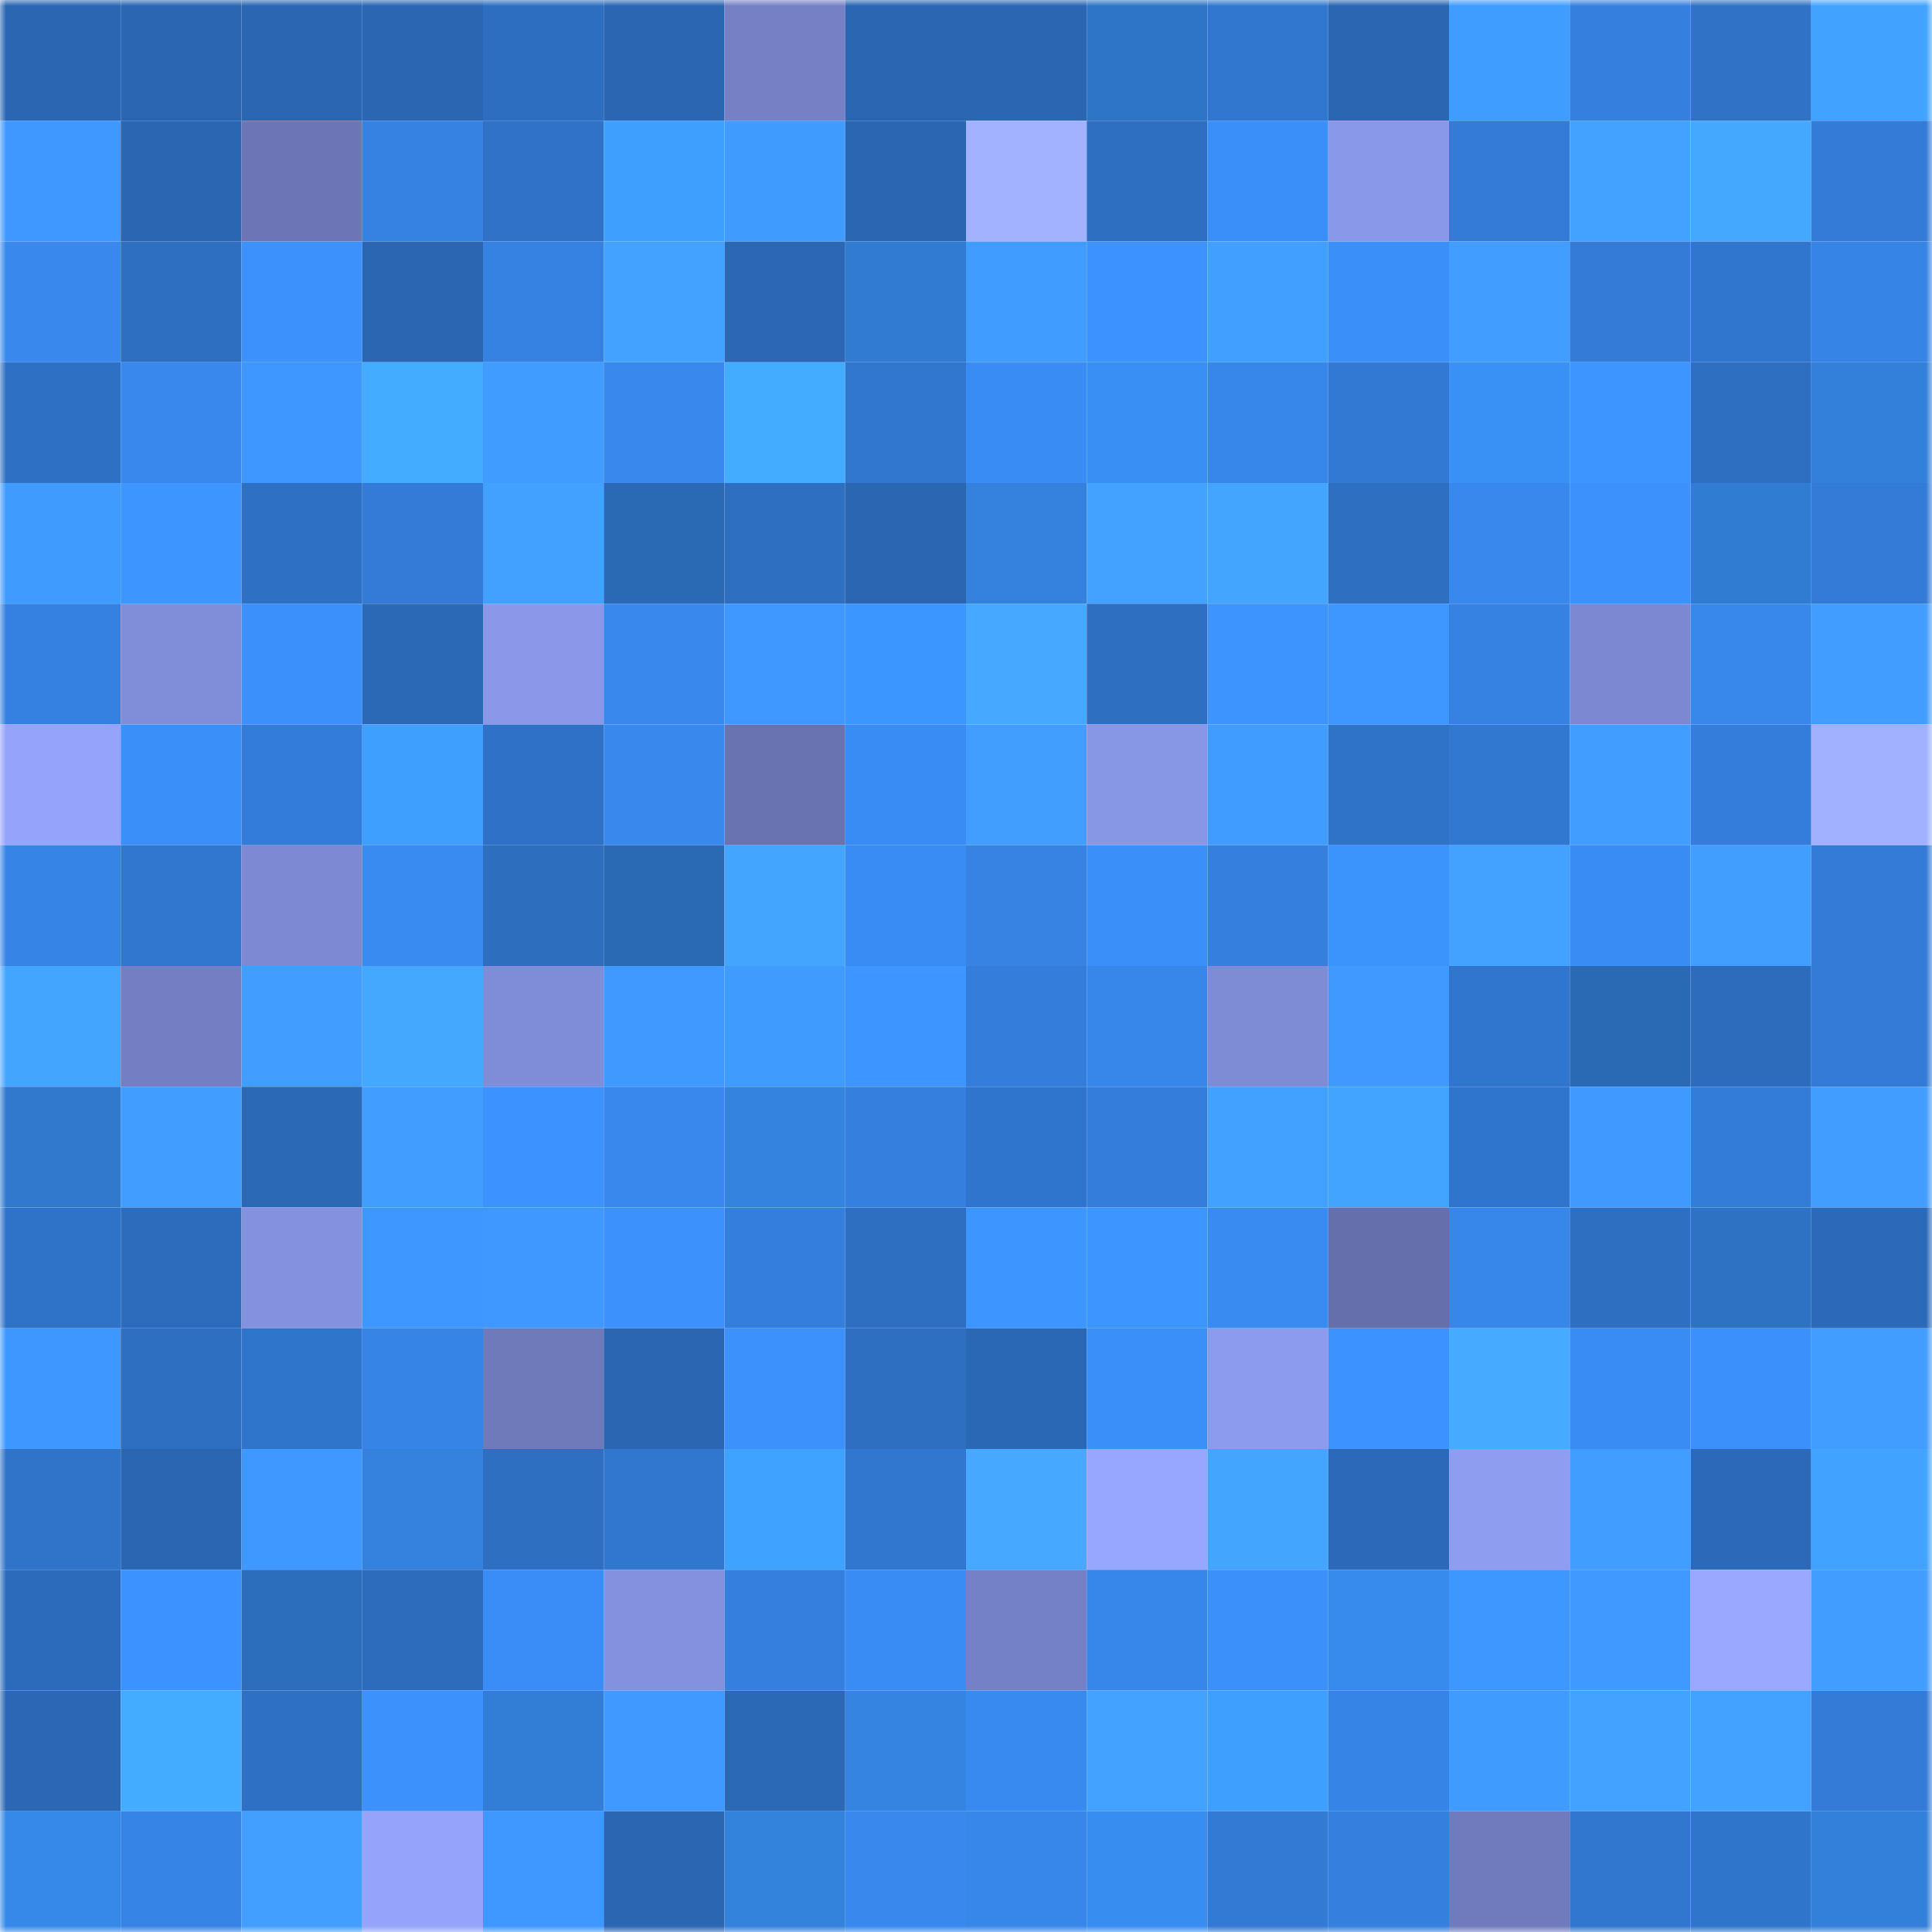 <svg viewBox="0 0 160 160" fill="none" role="img" xmlns="http://www.w3.org/2000/svg" width="240" height="240" name="ens%2Cruck.eth"><mask id="1535233032" mask-type="alpha" maskUnits="userSpaceOnUse" x="0" y="0" width="160" height="160"><rect width="160" height="160" fill="#FFFFFF"></rect></mask><g mask="url(#1535233032)"><rect x="0" y="0" width="10" height="10" fill="#2a66b2"></rect><rect x="10" y="0" width="10" height="10" fill="#2a66b2"></rect><rect x="20" y="0" width="10" height="10" fill="#2a66b2"></rect><rect x="30" y="0" width="10" height="10" fill="#2a66b2"></rect><rect x="40" y="0" width="10" height="10" fill="#2d6ec0"></rect><rect x="50" y="0" width="10" height="10" fill="#2a66b2"></rect><rect x="60" y="0" width="10" height="10" fill="#7580c5"></rect><rect x="70" y="0" width="10" height="10" fill="#2a66b2"></rect><rect x="80" y="0" width="10" height="10" fill="#2a66b2"></rect><rect x="90" y="0" width="10" height="10" fill="#2e75c7"></rect><rect x="100" y="0" width="10" height="10" fill="#3177cf"></rect><rect x="110" y="0" width="10" height="10" fill="#2a66b2"></rect><rect x="120" y="0" width="10" height="10" fill="#3e9dff"></rect><rect x="130" y="0" width="10" height="10" fill="#3580de"></rect><rect x="140" y="0" width="10" height="10" fill="#2f72c6"></rect><rect x="150" y="0" width="10" height="10" fill="#41a3ff"></rect><rect x="0" y="10" width="10" height="10" fill="#3f98ff"></rect><rect x="10" y="10" width="10" height="10" fill="#2a66b2"></rect><rect x="20" y="10" width="10" height="10" fill="#6c76b6"></rect><rect x="30" y="10" width="10" height="10" fill="#3582e2"></rect><rect x="40" y="10" width="10" height="10" fill="#2f72c7"></rect><rect x="50" y="10" width="10" height="10" fill="#3f9fff"></rect><rect x="60" y="10" width="10" height="10" fill="#409bff"></rect><rect x="70" y="10" width="10" height="10" fill="#2a66b2"></rect><rect x="80" y="10" width="10" height="10" fill="#a2b2ff"></rect><rect x="90" y="10" width="10" height="10" fill="#2e6fc1"></rect><rect x="100" y="10" width="10" height="10" fill="#3b8ff9"></rect><rect x="110" y="10" width="10" height="10" fill="#8a98ea"></rect><rect x="120" y="10" width="10" height="10" fill="#337bd6"></rect><rect x="130" y="10" width="10" height="10" fill="#43a2ff"></rect><rect x="140" y="10" width="10" height="10" fill="#45a8ff"></rect><rect x="150" y="10" width="10" height="10" fill="#337bd7"></rect><rect x="0" y="20" width="10" height="10" fill="#3888ee"></rect><rect x="10" y="20" width="10" height="10" fill="#2e6fc1"></rect><rect x="20" y="20" width="10" height="10" fill="#3c91fc"></rect><rect x="30" y="20" width="10" height="10" fill="#2a66b2"></rect><rect x="40" y="20" width="10" height="10" fill="#3582e2"></rect><rect x="50" y="20" width="10" height="10" fill="#43a2ff"></rect><rect x="60" y="20" width="10" height="10" fill="#2b67b4"></rect><rect x="70" y="20" width="10" height="10" fill="#317bd2"></rect><rect x="80" y="20" width="10" height="10" fill="#409cff"></rect><rect x="90" y="20" width="10" height="10" fill="#3c93ff"></rect><rect x="100" y="20" width="10" height="10" fill="#419fff"></rect><rect x="110" y="20" width="10" height="10" fill="#3b8ff8"></rect><rect x="120" y="20" width="10" height="10" fill="#419dff"></rect><rect x="130" y="20" width="10" height="10" fill="#337bd7"></rect><rect x="140" y="20" width="10" height="10" fill="#3176ce"></rect><rect x="150" y="20" width="10" height="10" fill="#3684e6"></rect><rect x="0" y="30" width="10" height="10" fill="#2e70c3"></rect><rect x="10" y="30" width="10" height="10" fill="#3888ed"></rect><rect x="20" y="30" width="10" height="10" fill="#3e97ff"></rect><rect x="30" y="30" width="10" height="10" fill="#44acff"></rect><rect x="40" y="30" width="10" height="10" fill="#409cff"></rect><rect x="50" y="30" width="10" height="10" fill="#3888ed"></rect><rect x="60" y="30" width="10" height="10" fill="#44acff"></rect><rect x="70" y="30" width="10" height="10" fill="#3177cf"></rect><rect x="80" y="30" width="10" height="10" fill="#3a8cf5"></rect><rect x="90" y="30" width="10" height="10" fill="#398ff4"></rect><rect x="100" y="30" width="10" height="10" fill="#3787ea"></rect><rect x="110" y="30" width="10" height="10" fill="#3279d3"></rect><rect x="120" y="30" width="10" height="10" fill="#3990f5"></rect><rect x="130" y="30" width="10" height="10" fill="#3d95ff"></rect><rect x="140" y="30" width="10" height="10" fill="#2e6fc2"></rect><rect x="150" y="30" width="10" height="10" fill="#3380da"></rect><rect x="0" y="40" width="10" height="10" fill="#409bff"></rect><rect x="10" y="40" width="10" height="10" fill="#3d95ff"></rect><rect x="20" y="40" width="10" height="10" fill="#2e70c3"></rect><rect x="30" y="40" width="10" height="10" fill="#337bd7"></rect><rect x="40" y="40" width="10" height="10" fill="#42a0ff"></rect><rect x="50" y="40" width="10" height="10" fill="#2a6ab4"></rect><rect x="60" y="40" width="10" height="10" fill="#2e6fc1"></rect><rect x="70" y="40" width="10" height="10" fill="#2a66b2"></rect><rect x="80" y="40" width="10" height="10" fill="#3482de"></rect><rect x="90" y="40" width="10" height="10" fill="#43a2ff"></rect><rect x="100" y="40" width="10" height="10" fill="#44a5ff"></rect><rect x="110" y="40" width="10" height="10" fill="#2e6fc1"></rect><rect x="120" y="40" width="10" height="10" fill="#3888ed"></rect><rect x="130" y="40" width="10" height="10" fill="#3c91fc"></rect><rect x="140" y="40" width="10" height="10" fill="#317cd3"></rect><rect x="150" y="40" width="10" height="10" fill="#337bd7"></rect><rect x="0" y="50" width="10" height="10" fill="#3581e1"></rect><rect x="10" y="50" width="10" height="10" fill="#808dd8"></rect><rect x="20" y="50" width="10" height="10" fill="#3b90fc"></rect><rect x="30" y="50" width="10" height="10" fill="#2b68b5"></rect><rect x="40" y="50" width="10" height="10" fill="#8b98ea"></rect><rect x="50" y="50" width="10" height="10" fill="#3888ed"></rect><rect x="60" y="50" width="10" height="10" fill="#3f98ff"></rect><rect x="70" y="50" width="10" height="10" fill="#3c96ff"></rect><rect x="80" y="50" width="10" height="10" fill="#46a9ff"></rect><rect x="90" y="50" width="10" height="10" fill="#2e6fc1"></rect><rect x="100" y="50" width="10" height="10" fill="#3d94ff"></rect><rect x="110" y="50" width="10" height="10" fill="#3e97ff"></rect><rect x="120" y="50" width="10" height="10" fill="#3682e3"></rect><rect x="130" y="50" width="10" height="10" fill="#7c88d1"></rect><rect x="140" y="50" width="10" height="10" fill="#3887eb"></rect><rect x="150" y="50" width="10" height="10" fill="#419dff"></rect><rect x="0" y="60" width="10" height="10" fill="#95a3fb"></rect><rect x="10" y="60" width="10" height="10" fill="#3b8ff8"></rect><rect x="20" y="60" width="10" height="10" fill="#337cd9"></rect><rect x="30" y="60" width="10" height="10" fill="#3f9fff"></rect><rect x="40" y="60" width="10" height="10" fill="#2f71c6"></rect><rect x="50" y="60" width="10" height="10" fill="#3888ed"></rect><rect x="60" y="60" width="10" height="10" fill="#6973b1"></rect><rect x="70" y="60" width="10" height="10" fill="#3a8cf5"></rect><rect x="80" y="60" width="10" height="10" fill="#419eff"></rect><rect x="90" y="60" width="10" height="10" fill="#8896e6"></rect><rect x="100" y="60" width="10" height="10" fill="#409cff"></rect><rect x="110" y="60" width="10" height="10" fill="#2f73c8"></rect><rect x="120" y="60" width="10" height="10" fill="#3178d0"></rect><rect x="130" y="60" width="10" height="10" fill="#419dff"></rect><rect x="140" y="60" width="10" height="10" fill="#347ddb"></rect><rect x="150" y="60" width="10" height="10" fill="#a1b1ff"></rect><rect x="0" y="70" width="10" height="10" fill="#3684e6"></rect><rect x="10" y="70" width="10" height="10" fill="#3177cf"></rect><rect x="20" y="70" width="10" height="10" fill="#7d89d3"></rect><rect x="30" y="70" width="10" height="10" fill="#398af1"></rect><rect x="40" y="70" width="10" height="10" fill="#2d6ebf"></rect><rect x="50" y="70" width="10" height="10" fill="#2a6ab4"></rect><rect x="60" y="70" width="10" height="10" fill="#44a5ff"></rect><rect x="70" y="70" width="10" height="10" fill="#3a8cf5"></rect><rect x="80" y="70" width="10" height="10" fill="#3683e4"></rect><rect x="90" y="70" width="10" height="10" fill="#3b8ff8"></rect><rect x="100" y="70" width="10" height="10" fill="#3580df"></rect><rect x="110" y="70" width="10" height="10" fill="#3b94fc"></rect><rect x="120" y="70" width="10" height="10" fill="#43a2ff"></rect><rect x="130" y="70" width="10" height="10" fill="#3a8cf5"></rect><rect x="140" y="70" width="10" height="10" fill="#419eff"></rect><rect x="150" y="70" width="10" height="10" fill="#337bd7"></rect><rect x="0" y="80" width="10" height="10" fill="#44a5ff"></rect><rect x="10" y="80" width="10" height="10" fill="#747fc3"></rect><rect x="20" y="80" width="10" height="10" fill="#419dff"></rect><rect x="30" y="80" width="10" height="10" fill="#45a8ff"></rect><rect x="40" y="80" width="10" height="10" fill="#7f8cd7"></rect><rect x="50" y="80" width="10" height="10" fill="#3f99ff"></rect><rect x="60" y="80" width="10" height="10" fill="#409bff"></rect><rect x="70" y="80" width="10" height="10" fill="#3d95ff"></rect><rect x="80" y="80" width="10" height="10" fill="#347ddb"></rect><rect x="90" y="80" width="10" height="10" fill="#3786ea"></rect><rect x="100" y="80" width="10" height="10" fill="#7e8bd5"></rect><rect x="110" y="80" width="10" height="10" fill="#3f99ff"></rect><rect x="120" y="80" width="10" height="10" fill="#3176ce"></rect><rect x="130" y="80" width="10" height="10" fill="#2a6ab4"></rect><rect x="140" y="80" width="10" height="10" fill="#2d6cbc"></rect><rect x="150" y="80" width="10" height="10" fill="#337bd7"></rect><rect x="0" y="90" width="10" height="10" fill="#3079cd"></rect><rect x="10" y="90" width="10" height="10" fill="#419dff"></rect><rect x="20" y="90" width="10" height="10" fill="#2b69b6"></rect><rect x="30" y="90" width="10" height="10" fill="#419dff"></rect><rect x="40" y="90" width="10" height="10" fill="#3c92fe"></rect><rect x="50" y="90" width="10" height="10" fill="#3888ed"></rect><rect x="60" y="90" width="10" height="10" fill="#3483de"></rect><rect x="70" y="90" width="10" height="10" fill="#3580de"></rect><rect x="80" y="90" width="10" height="10" fill="#3075cd"></rect><rect x="90" y="90" width="10" height="10" fill="#347ddb"></rect><rect x="100" y="90" width="10" height="10" fill="#42a0ff"></rect><rect x="110" y="90" width="10" height="10" fill="#43a4ff"></rect><rect x="120" y="90" width="10" height="10" fill="#3075cd"></rect><rect x="130" y="90" width="10" height="10" fill="#3f99ff"></rect><rect x="140" y="90" width="10" height="10" fill="#337cd7"></rect><rect x="150" y="90" width="10" height="10" fill="#419dff"></rect><rect x="0" y="100" width="10" height="10" fill="#2f73c8"></rect><rect x="10" y="100" width="10" height="10" fill="#2d6cbd"></rect><rect x="20" y="100" width="10" height="10" fill="#8491df"></rect><rect x="30" y="100" width="10" height="10" fill="#3e97ff"></rect><rect x="40" y="100" width="10" height="10" fill="#3e98ff"></rect><rect x="50" y="100" width="10" height="10" fill="#3c91fc"></rect><rect x="60" y="100" width="10" height="10" fill="#347fdd"></rect><rect x="70" y="100" width="10" height="10" fill="#2e6fc1"></rect><rect x="80" y="100" width="10" height="10" fill="#3d95ff"></rect><rect x="90" y="100" width="10" height="10" fill="#3d95ff"></rect><rect x="100" y="100" width="10" height="10" fill="#398bf2"></rect><rect x="110" y="100" width="10" height="10" fill="#656fab"></rect><rect x="120" y="100" width="10" height="10" fill="#3786e9"></rect><rect x="130" y="100" width="10" height="10" fill="#2e6fc1"></rect><rect x="140" y="100" width="10" height="10" fill="#2e73c3"></rect><rect x="150" y="100" width="10" height="10" fill="#2c6ab9"></rect><rect x="0" y="110" width="10" height="10" fill="#3e97ff"></rect><rect x="10" y="110" width="10" height="10" fill="#2e6fc1"></rect><rect x="20" y="110" width="10" height="10" fill="#3075cc"></rect><rect x="30" y="110" width="10" height="10" fill="#3684e6"></rect><rect x="40" y="110" width="10" height="10" fill="#6f7abb"></rect><rect x="50" y="110" width="10" height="10" fill="#2a66b2"></rect><rect x="60" y="110" width="10" height="10" fill="#3c91fd"></rect><rect x="70" y="110" width="10" height="10" fill="#2e6fc1"></rect><rect x="80" y="110" width="10" height="10" fill="#2a67b4"></rect><rect x="90" y="110" width="10" height="10" fill="#3b8ff8"></rect><rect x="100" y="110" width="10" height="10" fill="#8d9bee"></rect><rect x="110" y="110" width="10" height="10" fill="#3c93ff"></rect><rect x="120" y="110" width="10" height="10" fill="#46aaff"></rect><rect x="130" y="110" width="10" height="10" fill="#3a8cf5"></rect><rect x="140" y="110" width="10" height="10" fill="#3b90fb"></rect><rect x="150" y="110" width="10" height="10" fill="#419dff"></rect><rect x="0" y="120" width="10" height="10" fill="#3074c9"></rect><rect x="10" y="120" width="10" height="10" fill="#2a66b2"></rect><rect x="20" y="120" width="10" height="10" fill="#3f98ff"></rect><rect x="30" y="120" width="10" height="10" fill="#3482dd"></rect><rect x="40" y="120" width="10" height="10" fill="#2e6fc1"></rect><rect x="50" y="120" width="10" height="10" fill="#3177cf"></rect><rect x="60" y="120" width="10" height="10" fill="#40a2ff"></rect><rect x="70" y="120" width="10" height="10" fill="#3177cf"></rect><rect x="80" y="120" width="10" height="10" fill="#46a9ff"></rect><rect x="90" y="120" width="10" height="10" fill="#97a6ff"></rect><rect x="100" y="120" width="10" height="10" fill="#44a5ff"></rect><rect x="110" y="120" width="10" height="10" fill="#2c6ab9"></rect><rect x="120" y="120" width="10" height="10" fill="#8f9df1"></rect><rect x="130" y="120" width="10" height="10" fill="#419dff"></rect><rect x="140" y="120" width="10" height="10" fill="#2c6ab9"></rect><rect x="150" y="120" width="10" height="10" fill="#41a3ff"></rect><rect x="0" y="130" width="10" height="10" fill="#2c6bbb"></rect><rect x="10" y="130" width="10" height="10" fill="#3c93ff"></rect><rect x="20" y="130" width="10" height="10" fill="#2c6ebc"></rect><rect x="30" y="130" width="10" height="10" fill="#2d6cbd"></rect><rect x="40" y="130" width="10" height="10" fill="#3a8df6"></rect><rect x="50" y="130" width="10" height="10" fill="#8491df"></rect><rect x="60" y="130" width="10" height="10" fill="#3580df"></rect><rect x="70" y="130" width="10" height="10" fill="#3a8cf5"></rect><rect x="80" y="130" width="10" height="10" fill="#7581c6"></rect><rect x="90" y="130" width="10" height="10" fill="#3786ea"></rect><rect x="100" y="130" width="10" height="10" fill="#3b90fa"></rect><rect x="110" y="130" width="10" height="10" fill="#378bec"></rect><rect x="120" y="130" width="10" height="10" fill="#3e97ff"></rect><rect x="130" y="130" width="10" height="10" fill="#3f99ff"></rect><rect x="140" y="130" width="10" height="10" fill="#9aa9ff"></rect><rect x="150" y="130" width="10" height="10" fill="#419dff"></rect><rect x="0" y="140" width="10" height="10" fill="#2b67b4"></rect><rect x="10" y="140" width="10" height="10" fill="#44acff"></rect><rect x="20" y="140" width="10" height="10" fill="#2e70c3"></rect><rect x="30" y="140" width="10" height="10" fill="#3c91fc"></rect><rect x="40" y="140" width="10" height="10" fill="#327ed7"></rect><rect x="50" y="140" width="10" height="10" fill="#3f99ff"></rect><rect x="60" y="140" width="10" height="10" fill="#2b68b5"></rect><rect x="70" y="140" width="10" height="10" fill="#3584e1"></rect><rect x="80" y="140" width="10" height="10" fill="#398af0"></rect><rect x="90" y="140" width="10" height="10" fill="#43a2ff"></rect><rect x="100" y="140" width="10" height="10" fill="#3f9fff"></rect><rect x="110" y="140" width="10" height="10" fill="#3684e6"></rect><rect x="120" y="140" width="10" height="10" fill="#409bff"></rect><rect x="130" y="140" width="10" height="10" fill="#43a2ff"></rect><rect x="140" y="140" width="10" height="10" fill="#43a2ff"></rect><rect x="150" y="140" width="10" height="10" fill="#337bd7"></rect><rect x="0" y="150" width="10" height="10" fill="#3689e9"></rect><rect x="10" y="150" width="10" height="10" fill="#3684e6"></rect><rect x="20" y="150" width="10" height="10" fill="#429fff"></rect><rect x="30" y="150" width="10" height="10" fill="#95a3fb"></rect><rect x="40" y="150" width="10" height="10" fill="#3f98ff"></rect><rect x="50" y="150" width="10" height="10" fill="#2a66b2"></rect><rect x="60" y="150" width="10" height="10" fill="#3382dc"></rect><rect x="70" y="150" width="10" height="10" fill="#3888ed"></rect><rect x="80" y="150" width="10" height="10" fill="#3787ea"></rect><rect x="90" y="150" width="10" height="10" fill="#388df0"></rect><rect x="100" y="150" width="10" height="10" fill="#327ad4"></rect><rect x="110" y="150" width="10" height="10" fill="#3580de"></rect><rect x="120" y="150" width="10" height="10" fill="#707bbd"></rect><rect x="130" y="150" width="10" height="10" fill="#3177cf"></rect><rect x="140" y="150" width="10" height="10" fill="#3075cc"></rect><rect x="150" y="150" width="10" height="10" fill="#3380da"></rect></g></svg>